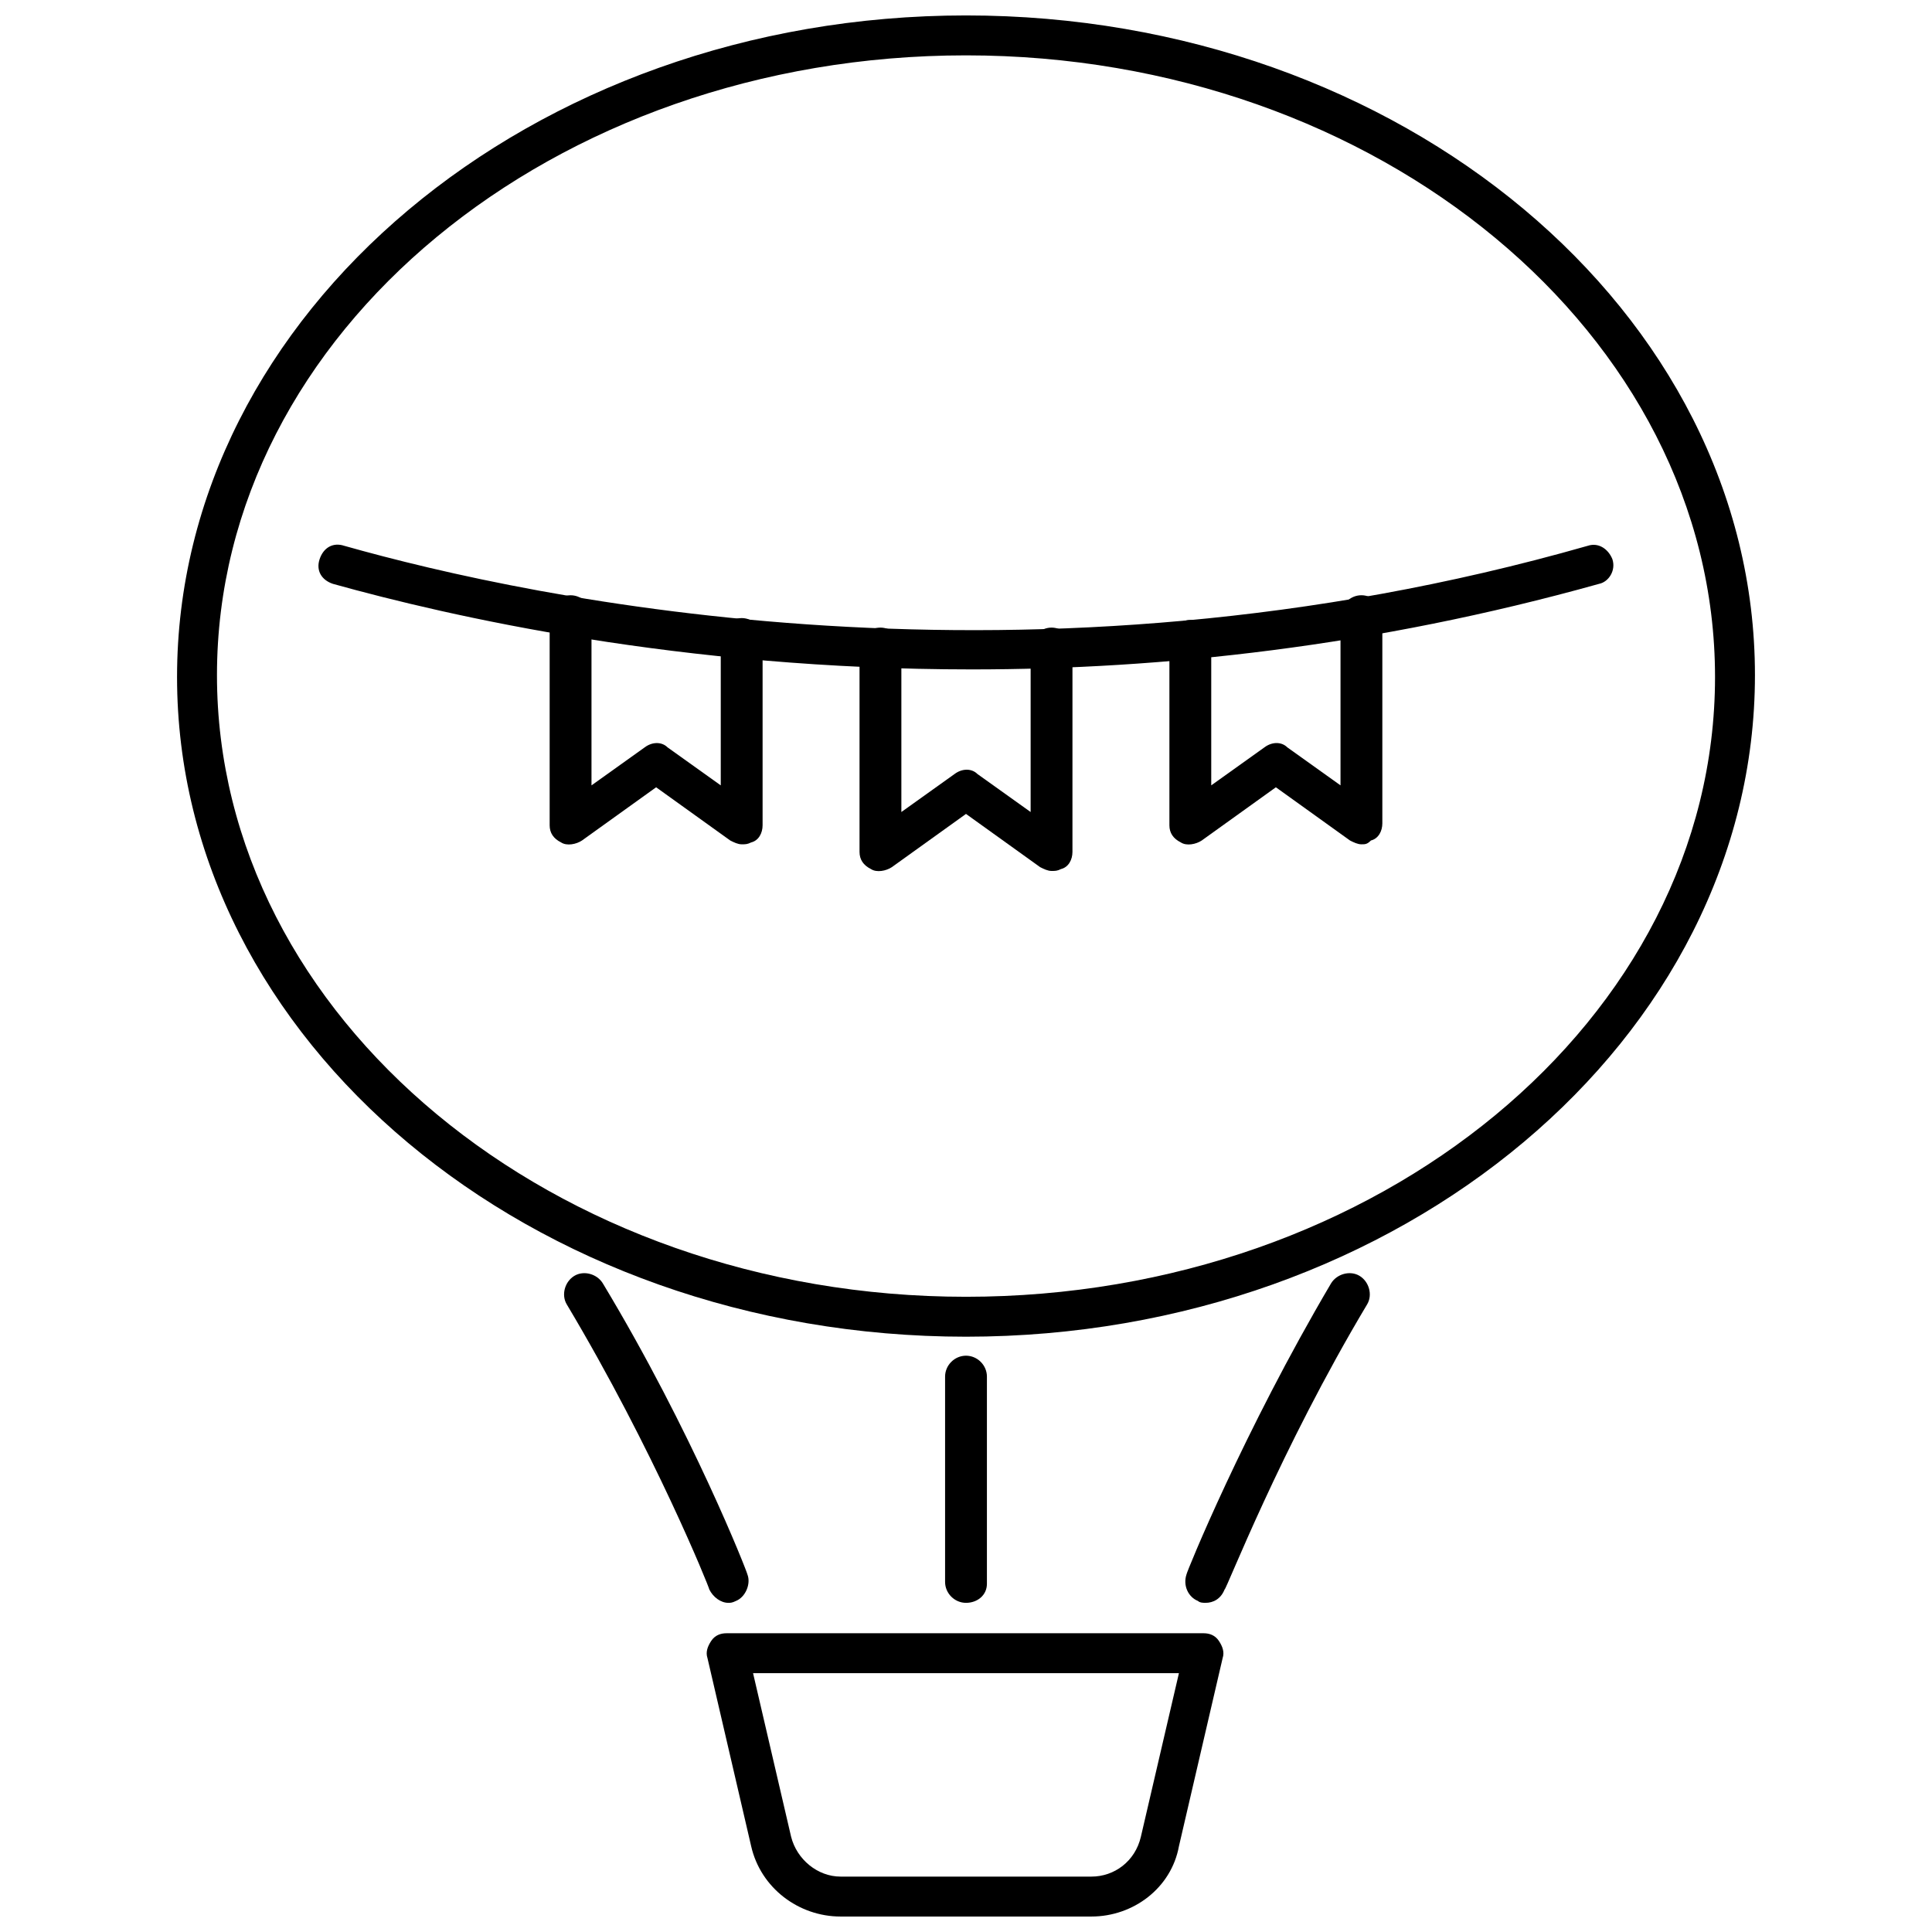<?xml version="1.0" encoding="UTF-8"?>
<!-- The Best Svg Icon site in the world: iconSvg.co, Visit us! https://iconsvg.co -->
<svg width="800px" height="800px" version="1.1" viewBox="144 144 512 512" xmlns="http://www.w3.org/2000/svg">
 <defs>
  <clipPath id="b">
   <path d="m331 576h138v75.902h-138z"/>
  </clipPath>
  <clipPath id="a">
   <path d="m190 148.09h420v350.91h-420z"/>
  </clipPath>
 </defs>
 <g clip-path="url(#b)">
  <path d="m433.25 651.9h-66.504c-11.082 0-21.16-7.559-23.68-18.641l-11.586-49.879c-0.504-1.512 0-3.023 1.008-4.535 1.008-1.512 2.519-2.016 4.031-2.016h126.46c1.512 0 3.023 0.504 4.031 2.016 1.008 1.512 1.512 3.023 1.008 4.535l-11.586 49.879c-2.019 11.086-12.098 18.641-23.18 18.641zm-89.68-64.488 10.078 43.328c1.512 6.047 7.055 10.578 13.098 10.578h66.504c6.047 0 11.586-4.031 13.098-10.578l10.078-43.328z"/>
 </g>
 <path d="m337.02 568.77c-2.016 0-4.031-1.512-5.039-3.527 0-0.504-14.609-36.777-37.785-75.57-1.512-2.519-0.504-6.047 2.016-7.559 2.519-1.512 6.047-0.504 7.559 2.016 23.68 39.297 38.289 76.578 38.289 77.082 1.008 2.519-0.504 6.047-3.023 7.055-1.008 0.504-1.512 0.504-2.016 0.504z"/>
 <path d="m463.48 568.77c-0.504 0-1.512 0-2.016-0.504-2.519-1.008-4.031-4.031-3.023-7.055 0-0.504 15.113-37.785 38.289-77.082 1.512-2.519 5.039-3.527 7.559-2.016 2.519 1.512 3.527 5.039 2.016 7.559-23.176 38.793-37.281 75.57-37.785 75.57-1.008 2.519-3.023 3.527-5.039 3.527z"/>
 <path d="m400 568.77c-3.023 0-5.543-2.519-5.543-5.543v-54.41c0-3.023 2.519-5.543 5.543-5.543s5.543 2.519 5.543 5.543v54.914c-0.004 3.023-2.523 5.039-5.543 5.039z"/>
 <path d="m401.51 321.4c-77.082 0-138.55-14.105-169.28-22.672-3.023-1.008-4.535-3.527-3.527-6.551 1.008-3.023 3.527-4.535 6.551-3.527 49.879 14.105 181.37 42.32 329.49 0 3.023-1.008 5.543 1.008 6.551 3.527 1.008 3.023-1.008 6.047-3.527 6.551-59.453 16.629-115.88 22.672-166.26 22.672z"/>
 <path d="m422.67 374.81c-1.008 0-2.016-0.504-3.023-1.008l-19.648-14.105-19.648 14.105c-1.512 1.008-4.031 1.512-5.543 0.504-2.016-1.008-3.023-2.519-3.023-4.535v-53.906c0-3.023 2.519-5.543 5.543-5.543s5.543 2.519 5.543 5.543v43.328l14.105-10.078c2.016-1.512 4.535-1.512 6.047 0l14.105 10.078v-43.328c0-3.023 2.519-5.543 5.543-5.543s5.543 2.519 5.543 5.543l-0.004 53.906c0 2.016-1.008 4.031-3.023 4.535-1.008 0.504-1.512 0.504-2.516 0.504z"/>
 <path d="m504.79 367.75c-1.008 0-2.016-0.504-3.023-1.008l-19.648-14.105-19.648 14.105c-1.512 1.008-4.031 1.512-5.543 0.504-2.016-1.008-3.023-2.519-3.023-4.535v-48.871c0-3.023 2.519-5.543 5.543-5.543 3.023 0 5.543 2.519 5.543 5.543v38.289l14.105-10.078c2.016-1.512 4.535-1.512 6.047 0l14.105 10.078v-44.84c0-3.023 2.519-5.543 5.543-5.543 3.023 0 5.543 2.519 5.543 5.543v54.914c0 2.016-1.008 4.031-3.023 4.535-1.008 1.012-1.512 1.012-2.519 1.012z"/>
 <path d="m340.55 367.75c-1.008 0-2.016-0.504-3.023-1.008l-19.648-14.105-19.648 14.105c-1.512 1.008-4.031 1.512-5.543 0.504-2.016-1.008-3.023-2.519-3.023-4.535v-55.418c0-3.023 2.519-5.543 5.543-5.543 3.023 0 5.543 2.519 5.543 5.543v44.84l14.105-10.078c2.016-1.512 4.535-1.512 6.047 0l14.105 10.078v-38.793c0-3.023 2.519-5.543 5.543-5.543 3.023 0 5.543 2.519 5.543 5.543v49.375c0 2.016-1.008 4.031-3.023 4.535-1.012 0.5-1.516 0.5-2.519 0.5z"/>
 <g clip-path="url(#a)">
  <path d="m400 498.24c-115.37 0-209.08-78.594-209.08-174.82 0-96.23 93.707-175.33 209.08-175.33 115.37 0 209.08 78.594 209.08 174.82-0.004 96.23-93.711 175.33-209.08 175.33zm0-339.57c-109.33 0-198.5 73.555-198.5 164.24-0.004 90.688 89.172 164.75 198.5 164.75s198.5-73.555 198.5-164.24c0-90.684-89.176-164.75-198.5-164.75z"/>
 </g>
</svg>